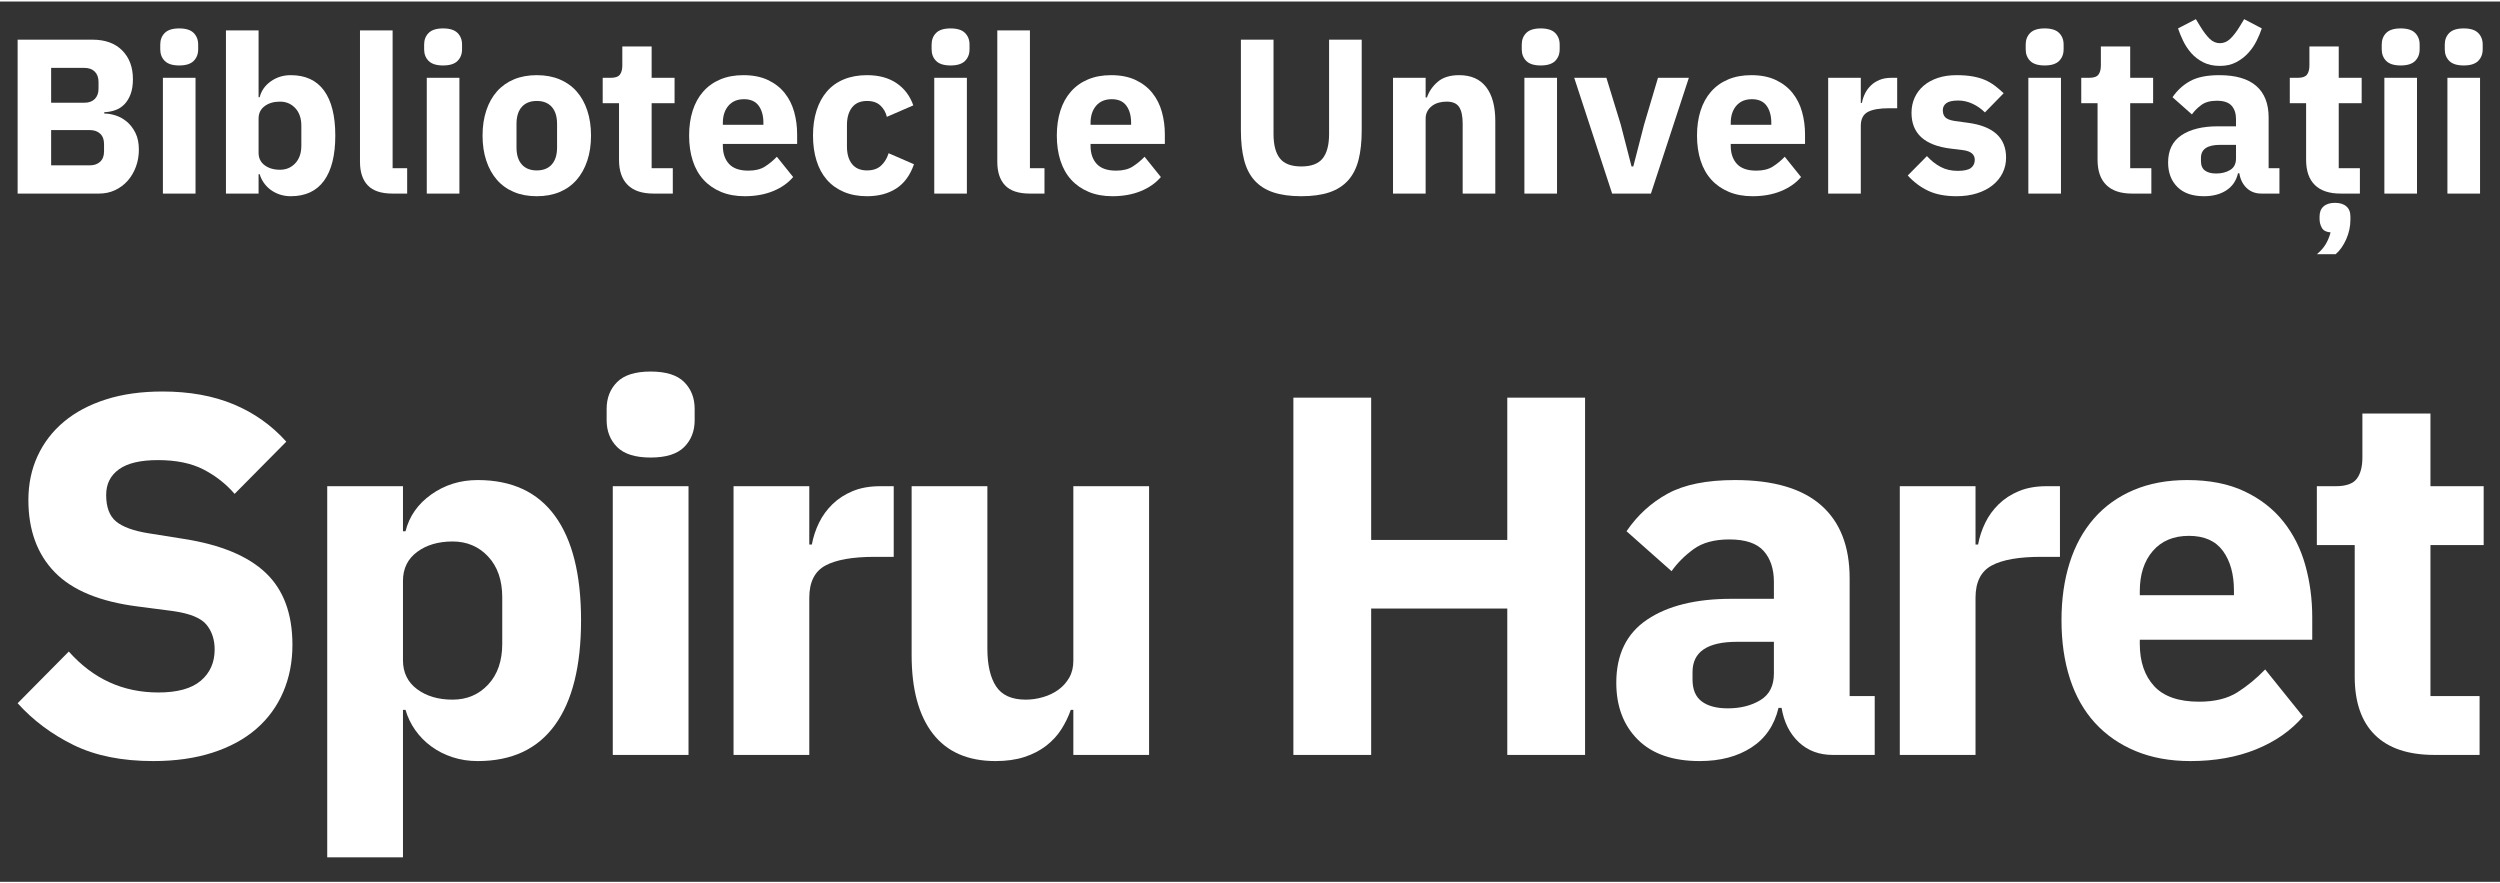 <svg width="150" height="53" viewBox="0 0 710 250" xmlns="http://www.w3.org/2000/svg" xmlns:xlink="http://www.w3.org/1999/xlink" xml:space="preserve" xmlns:serif="http://www.serif.com/" style="fill-rule:evenodd;clip-rule:evenodd;stroke-linejoin:round;stroke-miterlimit:2;">
    <rect x="0" y="0" width="710" height="250" fill="#333333" stroke="none"/>
    <g transform="matrix(0.978,0,0,0.978,0.18,-2.567)">
        <g transform="matrix(1.279,0,0,0.842,-23.596,-7.37)">
            <path d="M22.307,25.022L39.275,25.022C42.178,25.022 44.438,26.264 46.057,28.749C47.675,31.233 48.484,34.528 48.484,38.635C48.484,40.663 48.309,42.386 47.959,43.806C47.608,45.226 47.141,46.392 46.557,47.304C45.973,48.217 45.289,48.889 44.505,49.319C43.721,49.75 42.878,49.991 41.977,50.042L41.977,50.498C42.812,50.498 43.687,50.726 44.605,51.183C45.523,51.639 46.365,52.361 47.133,53.35C47.9,54.339 48.542,55.619 49.06,57.19C49.577,58.762 49.835,60.689 49.835,62.97C49.835,65.049 49.61,67.013 49.16,68.864C48.709,70.714 48.084,72.324 47.283,73.693C46.482,75.061 45.531,76.139 44.43,76.925C43.329,77.71 42.128,78.103 40.826,78.103L22.307,78.103L22.307,25.022ZM29.915,68.369L38.674,68.369C39.675,68.369 40.467,67.951 41.051,67.115C41.635,66.278 41.927,65.099 41.927,63.578L41.927,60.993C41.927,59.472 41.635,58.293 41.051,57.457C40.467,56.62 39.675,56.202 38.674,56.202L29.915,56.202L29.915,68.369ZM29.915,46.772L37.473,46.772C38.474,46.772 39.258,46.341 39.825,45.479C40.392,44.617 40.676,43.426 40.676,41.905L40.676,39.623C40.676,38.102 40.392,36.911 39.825,36.049C39.258,35.187 38.474,34.756 37.473,34.756L29.915,34.756L29.915,46.772Z" style="fill:white;fill-rule:nonzero;"/>
        </g>
        <g transform="matrix(1.279,0,0,0.842,-23.596,-7.37)">
            <path d="M58.995,33.92C57.493,33.92 56.401,33.4 55.717,32.361C55.032,31.322 54.69,29.991 54.69,28.368L54.69,26.695C54.69,25.073 55.032,23.742 55.717,22.703C56.401,21.664 57.493,21.144 58.995,21.144C60.496,21.144 61.589,21.664 62.273,22.703C62.957,23.742 63.299,25.073 63.299,26.695L63.299,28.368C63.299,29.991 62.957,31.322 62.273,32.361C61.589,33.4 60.496,33.92 58.995,33.92ZM55.291,38.179L62.699,38.179L62.699,78.103L55.291,78.103L55.291,38.179Z" style="fill:white;fill-rule:nonzero;"/>
        </g>
        <g transform="matrix(1.279,0,0,0.842,-23.596,-7.37)">
            <path d="M69.606,21.828L77.013,21.828L77.013,44.871L77.264,44.871C77.631,42.64 78.473,40.815 79.791,39.395C81.109,37.976 82.619,37.266 84.321,37.266C87.658,37.266 90.177,39.04 91.879,42.589C93.58,46.138 94.431,51.309 94.431,58.103C94.431,64.896 93.58,70.08 91.879,73.655C90.177,77.229 87.658,79.016 84.321,79.016C83.453,79.016 82.636,78.826 81.868,78.446C81.101,78.065 80.409,77.533 79.791,76.849C79.174,76.164 78.648,75.353 78.215,74.415C77.781,73.477 77.464,72.476 77.264,71.411L77.013,71.411L77.013,78.103L69.606,78.103L69.606,21.828ZM81.868,69.89C83.27,69.89 84.429,69.142 85.347,67.647C86.265,66.151 86.723,64.136 86.723,61.601L86.723,54.681C86.723,52.146 86.265,50.131 85.347,48.635C84.429,47.139 83.27,46.392 81.868,46.392C80.467,46.392 79.307,46.911 78.39,47.951C77.472,48.99 77.013,50.422 77.013,52.247L77.013,64.035C77.013,65.86 77.472,67.292 78.39,68.331C79.307,69.371 80.467,69.89 81.868,69.89Z" style="fill:white;fill-rule:nonzero;"/>
        </g>
        <g transform="matrix(1.279,0,0,0.842,-23.596,-7.37)">
            <path d="M107.395,78.103C104.859,78.103 102.998,77.165 101.814,75.29C100.629,73.414 100.037,70.701 100.037,67.153L100.037,21.828L107.445,21.828L107.445,69.358L110.748,69.358L110.748,78.103L107.395,78.103Z" style="fill:white;fill-rule:nonzero;"/>
        </g>
        <g transform="matrix(1.279,0,0,0.842,-23.596,-7.37)">
            <path d="M118.907,33.92C117.405,33.92 116.312,33.4 115.628,32.361C114.944,31.322 114.602,29.991 114.602,28.368L114.602,26.695C114.602,25.073 114.944,23.742 115.628,22.703C116.312,21.664 117.405,21.144 118.907,21.144C120.408,21.144 121.501,21.664 122.185,22.703C122.869,23.742 123.211,25.073 123.211,26.695L123.211,28.368C123.211,29.991 122.869,31.322 122.185,32.361C121.501,33.4 120.408,33.92 118.907,33.92ZM115.203,38.179L122.61,38.179L122.61,78.103L115.203,78.103L115.203,38.179Z" style="fill:white;fill-rule:nonzero;"/>
        </g>
        <g transform="matrix(1.279,0,0,0.842,-23.596,-7.37)">
            <path d="M140.178,79.016C138.243,79.016 136.516,78.534 134.998,77.571C133.48,76.608 132.195,75.214 131.144,73.388C130.093,71.563 129.284,69.358 128.717,66.772C128.149,64.187 127.866,61.297 127.866,58.103C127.866,54.909 128.149,52.019 128.717,49.434C129.284,46.848 130.093,44.655 131.144,42.855C132.195,41.056 133.48,39.674 134.998,38.711C136.516,37.748 138.243,37.266 140.178,37.266C142.114,37.266 143.841,37.748 145.359,38.711C146.877,39.674 148.162,41.056 149.213,42.855C150.264,44.655 151.073,46.848 151.64,49.434C152.207,52.019 152.491,54.909 152.491,58.103C152.491,61.297 152.207,64.187 151.64,66.772C151.073,69.358 150.264,71.563 149.213,73.388C148.162,75.214 146.877,76.608 145.359,77.571C143.841,78.534 142.114,79.016 140.178,79.016ZM140.178,70.118C141.647,70.118 142.781,69.434 143.582,68.065C144.383,66.696 144.783,64.744 144.783,62.209L144.783,54.072C144.783,51.537 144.383,49.586 143.582,48.217C142.781,46.848 141.647,46.163 140.178,46.163C138.71,46.163 137.576,46.848 136.775,48.217C135.974,49.586 135.574,51.537 135.574,54.072L135.574,62.209C135.574,64.744 135.974,66.696 136.775,68.065C137.576,69.434 138.71,70.118 140.178,70.118Z" style="fill:white;fill-rule:nonzero;"/>
        </g>
        <g transform="matrix(1.279,0,0,0.842,-23.596,-7.37)">
            <path d="M166.656,78.103C164.086,78.103 162.143,77.115 160.825,75.138C159.507,73.16 158.848,70.271 158.848,66.468L158.848,46.924L155.144,46.924L155.144,38.179L156.996,38.179C157.997,38.179 158.681,37.811 159.048,37.076C159.415,36.341 159.598,35.289 159.598,33.92L159.598,27.38L166.255,27.38L166.255,38.179L171.461,38.179L171.461,46.924L166.255,46.924L166.255,69.358L171.06,69.358L171.06,78.103L166.656,78.103Z" style="fill:white;fill-rule:nonzero;"/>
        </g>
        <g transform="matrix(1.279,0,0,0.842,-23.596,-7.37)">
            <path d="M187.377,79.016C185.375,79.016 183.59,78.522 182.021,77.533C180.453,76.544 179.127,75.15 178.042,73.35C176.958,71.551 176.14,69.358 175.59,66.772C175.039,64.187 174.764,61.297 174.764,58.103C174.764,54.96 175.031,52.108 175.565,49.548C176.099,46.987 176.891,44.795 177.942,42.969C178.993,41.144 180.286,39.737 181.821,38.749C183.356,37.76 185.108,37.266 187.077,37.266C189.246,37.266 191.106,37.824 192.657,38.939C194.209,40.054 195.477,41.55 196.461,43.426C197.446,45.302 198.163,47.469 198.614,49.928C199.064,52.387 199.289,54.96 199.289,57.647L199.289,60.993L182.422,60.993L182.422,61.601C182.422,64.237 182.889,66.329 183.823,67.875C184.758,69.421 186.226,70.194 188.228,70.194C189.763,70.194 191.014,69.726 191.982,68.788C192.949,67.85 193.85,66.722 194.684,65.403L198.388,72.4C197.22,74.478 195.694,76.101 193.809,77.267C191.923,78.433 189.779,79.016 187.377,79.016ZM187.227,45.555C185.725,45.555 184.549,46.303 183.698,47.799C182.847,49.294 182.422,51.284 182.422,53.768L182.422,54.377L191.631,54.377L191.631,53.692C191.631,51.259 191.273,49.294 190.555,47.799C189.838,46.303 188.728,45.555 187.227,45.555Z" style="fill:white;fill-rule:nonzero;"/>
        </g>
        <g transform="matrix(1.279,0,0,0.842,-23.596,-7.37)">
            <path d="M215.156,79.016C213.187,79.016 211.435,78.522 209.9,77.533C208.365,76.544 207.081,75.15 206.046,73.35C205.012,71.551 204.228,69.358 203.694,66.772C203.16,64.187 202.893,61.297 202.893,58.103C202.893,54.909 203.16,52.032 203.694,49.472C204.228,46.911 205.012,44.719 206.046,42.893C207.081,41.068 208.365,39.674 209.9,38.711C211.435,37.748 213.187,37.266 215.156,37.266C217.825,37.266 220.052,38.179 221.837,40.004C223.623,41.829 224.899,44.389 225.666,47.684L219.66,51.639C219.427,50.118 218.943,48.825 218.209,47.76C217.475,46.696 216.457,46.163 215.156,46.163C213.654,46.163 212.52,46.911 211.752,48.407C210.985,49.902 210.601,51.918 210.601,54.453L210.601,61.905C210.601,64.44 210.985,66.443 211.752,67.913C212.52,69.383 213.654,70.118 215.156,70.118C216.49,70.118 217.55,69.573 218.334,68.483C219.118,67.393 219.694,65.961 220.061,64.187L225.817,67.989C224.949,71.791 223.606,74.58 221.787,76.354C219.969,78.129 217.758,79.016 215.156,79.016Z" style="fill:white;fill-rule:nonzero;"/>
        </g>
        <g transform="matrix(1.279,0,0,0.842,-23.596,-7.37)">
            <path d="M234.125,33.92C232.624,33.92 231.531,33.4 230.847,32.361C230.163,31.322 229.821,29.991 229.821,28.368L229.821,26.695C229.821,25.073 230.163,23.742 230.847,22.703C231.531,21.664 232.624,21.144 234.125,21.144C235.627,21.144 236.719,21.664 237.403,22.703C238.087,23.742 238.429,25.073 238.429,26.695L238.429,28.368C238.429,29.991 238.087,31.322 237.403,32.361C236.719,33.4 235.627,33.92 234.125,33.92ZM230.421,38.179L237.829,38.179L237.829,78.103L230.421,78.103L230.421,38.179Z" style="fill:white;fill-rule:nonzero;"/>
        </g>
        <g transform="matrix(1.279,0,0,0.842,-23.596,-7.37)">
            <path d="M252.094,78.103C249.558,78.103 247.697,77.165 246.513,75.29C245.328,73.414 244.736,70.701 244.736,67.153L244.736,21.828L252.144,21.828L252.144,69.358L255.447,69.358L255.447,78.103L252.094,78.103Z" style="fill:white;fill-rule:nonzero;"/>
        </g>
        <g transform="matrix(1.279,0,0,0.842,-23.596,-7.37)">
            <path d="M270.863,79.016C268.861,79.016 267.076,78.522 265.507,77.533C263.939,76.544 262.613,75.15 261.528,73.35C260.444,71.551 259.626,69.358 259.076,66.772C258.525,64.187 258.25,61.297 258.25,58.103C258.25,54.96 258.517,52.108 259.051,49.548C259.585,46.987 260.377,44.795 261.428,42.969C262.479,41.144 263.772,39.737 265.307,38.749C266.842,37.76 268.594,37.266 270.563,37.266C272.731,37.266 274.592,37.824 276.143,38.939C277.695,40.054 278.963,41.55 279.947,43.426C280.932,45.302 281.649,47.469 282.099,49.928C282.55,52.387 282.775,54.96 282.775,57.647L282.775,60.993L265.908,60.993L265.908,61.601C265.908,64.237 266.375,66.329 267.309,67.875C268.243,69.421 269.712,70.194 271.714,70.194C273.249,70.194 274.5,69.726 275.468,68.788C276.435,67.85 277.336,66.722 278.17,65.403L281.874,72.4C280.706,74.478 279.18,76.101 277.294,77.267C275.409,78.433 273.265,79.016 270.863,79.016ZM270.713,45.555C269.211,45.555 268.035,46.303 267.184,47.799C266.333,49.294 265.908,51.284 265.908,53.768L265.908,54.377L275.117,54.377L275.117,53.692C275.117,51.259 274.759,49.294 274.041,47.799C273.324,46.303 272.214,45.555 270.713,45.555Z" style="fill:white;fill-rule:nonzero;"/>
        </g>
        <g transform="matrix(1.279,0,0,0.842,-23.596,-7.37)">
            <path d="M307.451,25.022L307.451,57.571C307.451,61.322 307.934,64.123 308.902,65.974C309.87,67.824 311.488,68.75 313.757,68.75C316.026,68.75 317.644,67.824 318.612,65.974C319.58,64.123 320.063,61.322 320.063,57.571L320.063,25.022L327.471,25.022L327.471,56.354C327.471,60.258 327.229,63.642 326.745,66.506C326.262,69.371 325.469,71.728 324.368,73.579C323.267,75.429 321.849,76.798 320.114,77.685C318.378,78.572 316.26,79.016 313.757,79.016C311.254,79.016 309.136,78.572 307.4,77.685C305.665,76.798 304.247,75.429 303.146,73.579C302.045,71.728 301.252,69.371 300.769,66.506C300.285,63.642 300.043,60.258 300.043,56.354L300.043,25.022L307.451,25.022Z" style="fill:white;fill-rule:nonzero;"/>
        </g>
        <g transform="matrix(1.279,0,0,0.842,-23.596,-7.37)">
            <path d="M334.578,78.103L334.578,38.179L341.986,38.179L341.986,44.947L342.286,44.947C342.753,42.868 343.571,41.068 344.739,39.547C345.907,38.026 347.525,37.266 349.594,37.266C352.297,37.266 354.34,38.635 355.725,41.372C357.11,44.11 357.802,48.014 357.802,53.084L357.802,78.103L350.395,78.103L350.395,53.996C350.395,51.411 350.128,49.497 349.594,48.255C349.06,47.013 348.109,46.392 346.741,46.392C346.14,46.392 345.556,46.506 344.989,46.734C344.422,46.962 343.913,47.33 343.463,47.837C343.012,48.344 342.653,48.965 342.386,49.7C342.12,50.435 341.986,51.284 341.986,52.247L341.986,78.103L334.578,78.103Z" style="fill:white;fill-rule:nonzero;"/>
        </g>
        <g transform="matrix(1.279,0,0,0.842,-23.596,-7.37)">
            <path d="M368.113,33.92C366.611,33.92 365.519,33.4 364.835,32.361C364.151,31.322 363.808,29.991 363.808,28.368L363.808,26.695C363.808,25.073 364.151,23.742 364.835,22.703C365.519,21.664 366.611,21.144 368.113,21.144C369.614,21.144 370.707,21.664 371.391,22.703C372.075,23.742 372.417,25.073 372.417,26.695L372.417,28.368C372.417,29.991 372.075,31.322 371.391,32.361C370.707,33.4 369.614,33.92 368.113,33.92ZM364.409,38.179L371.817,38.179L371.817,78.103L364.409,78.103L364.409,38.179Z" style="fill:white;fill-rule:nonzero;"/>
        </g>
        <g transform="matrix(1.279,0,0,0.842,-23.596,-7.37)">
            <path d="M384.33,78.103L375.721,38.179L383.028,38.179L386.282,54.301L388.734,68.75L389.135,68.75L391.587,54.301L394.74,38.179L401.748,38.179L393.139,78.103L384.33,78.103Z" style="fill:white;fill-rule:nonzero;"/>
        </g>
        <g transform="matrix(1.279,0,0,0.842,-23.596,-7.37)">
            <path d="M416.212,79.016C414.21,79.016 412.425,78.522 410.857,77.533C409.289,76.544 407.962,75.15 406.878,73.35C405.793,71.551 404.976,69.358 404.425,66.772C403.875,64.187 403.599,61.297 403.599,58.103C403.599,54.96 403.866,52.108 404.4,49.548C404.934,46.987 405.727,44.795 406.778,42.969C407.829,41.144 409.122,39.737 410.657,38.749C412.192,37.76 413.943,37.266 415.912,37.266C418.081,37.266 419.941,37.824 421.493,38.939C423.044,40.054 424.312,41.55 425.297,43.426C426.281,45.302 426.998,47.469 427.449,49.928C427.899,52.387 428.125,54.96 428.125,57.647L428.125,60.993L411.257,60.993L411.257,61.601C411.257,64.237 411.724,66.329 412.659,67.875C413.593,69.421 415.061,70.194 417.063,70.194C418.598,70.194 419.849,69.726 420.817,68.788C421.785,67.85 422.686,66.722 423.52,65.403L427.224,72.4C426.056,74.478 424.529,76.101 422.644,77.267C420.759,78.433 418.615,79.016 416.212,79.016ZM416.062,45.555C414.561,45.555 413.384,46.303 412.534,47.799C411.683,49.294 411.257,51.284 411.257,53.768L411.257,54.377L420.467,54.377L420.467,53.692C420.467,51.259 420.108,49.294 419.391,47.799C418.673,46.303 417.564,45.555 416.062,45.555Z" style="fill:white;fill-rule:nonzero;"/>
        </g>
        <g transform="matrix(1.279,0,0,0.842,-23.596,-7.37)">
            <path d="M433.38,78.103L433.38,38.179L440.788,38.179L440.788,46.848L441.038,46.848C441.171,45.733 441.405,44.655 441.739,43.616C442.072,42.577 442.514,41.651 443.065,40.84C443.616,40.029 444.275,39.383 445.042,38.901C445.81,38.419 446.71,38.179 447.745,38.179L449.046,38.179L449.046,48.673L447.194,48.673C445.025,48.673 443.415,49.104 442.364,49.966C441.313,50.828 440.788,52.425 440.788,54.757L440.788,78.103L433.38,78.103Z" style="fill:white;fill-rule:nonzero;"/>
        </g>
        <g transform="matrix(1.279,0,0,0.842,-23.596,-7.37)">
            <path d="M462.51,79.016C459.974,79.016 457.839,78.395 456.103,77.153C454.368,75.911 452.817,74.149 451.449,71.868L455.803,65.175C456.737,66.747 457.772,67.989 458.906,68.902C460.041,69.814 461.325,70.271 462.76,70.271C464.228,70.271 465.246,69.928 465.813,69.244C466.381,68.559 466.664,67.634 466.664,66.468C466.664,64.592 465.78,63.477 464.012,63.122L461.159,62.59C455.253,61.474 452.3,57.368 452.3,50.27C452.3,48.344 452.541,46.582 453.025,44.985C453.509,43.388 454.193,42.019 455.077,40.878C455.962,39.737 457.029,38.85 458.281,38.217C459.532,37.583 460.942,37.266 462.51,37.266C463.878,37.266 465.088,37.405 466.139,37.684C467.19,37.963 468.124,38.369 468.942,38.901C469.759,39.433 470.51,40.092 471.194,40.878C471.878,41.664 472.554,42.539 473.221,43.502L468.967,50.118C468.132,48.85 467.19,47.849 466.139,47.114C465.088,46.379 464.012,46.011 462.91,46.011C461.642,46.011 460.742,46.316 460.208,46.924C459.674,47.532 459.407,48.344 459.407,49.357C459.407,50.422 459.599,51.246 459.982,51.829C460.366,52.412 461.092,52.83 462.16,53.084L465.113,53.692C470.885,54.858 473.772,58.863 473.772,65.708C473.772,67.634 473.505,69.409 472.971,71.031C472.437,72.653 471.678,74.06 470.693,75.252C469.709,76.443 468.525,77.368 467.14,78.027C465.755,78.686 464.212,79.016 462.51,79.016Z" style="fill:white;fill-rule:nonzero;"/>
        </g>
        <g transform="matrix(1.279,0,0,0.842,-23.596,-7.37)">
            <path d="M482.531,33.92C481.029,33.92 479.936,33.4 479.252,32.361C478.568,31.322 478.226,29.991 478.226,28.368L478.226,26.695C478.226,25.073 478.568,23.742 479.252,22.703C479.936,21.664 481.029,21.144 482.531,21.144C484.032,21.144 485.125,21.664 485.809,22.703C486.493,23.742 486.835,25.073 486.835,26.695L486.835,28.368C486.835,29.991 486.493,31.322 485.809,32.361C485.125,33.4 484.032,33.92 482.531,33.92ZM478.827,38.179L486.234,38.179L486.234,78.103L478.827,78.103L478.827,38.179Z" style="fill:white;fill-rule:nonzero;"/>
        </g>
        <g transform="matrix(1.279,0,0,0.842,-23.596,-7.37)">
            <path d="M502.351,78.103C499.782,78.103 497.838,77.115 496.52,75.138C495.202,73.16 494.543,70.271 494.543,66.468L494.543,46.924L490.839,46.924L490.839,38.179L492.691,38.179C493.692,38.179 494.376,37.811 494.743,37.076C495.11,36.341 495.294,35.289 495.294,33.92L495.294,27.38L501.951,27.38L501.951,38.179L507.156,38.179L507.156,46.924L501.951,46.924L501.951,69.358L506.756,69.358L506.756,78.103L502.351,78.103Z" style="fill:white;fill-rule:nonzero;"/>
        </g>
        <g transform="matrix(1.279,0,0,0.842,-23.596,-7.37)">
            <path d="M531.731,78.103C530.397,78.103 529.287,77.47 528.403,76.202C527.519,74.935 526.96,73.236 526.726,71.107L526.426,71.107C526.025,73.693 525.141,75.657 523.773,77.001C522.405,78.344 520.72,79.016 518.718,79.016C516.082,79.016 514.063,77.951 512.662,75.822C511.26,73.693 510.559,70.879 510.559,67.381C510.559,63.173 511.569,60.042 513.588,57.989C515.606,55.936 518.351,54.909 521.821,54.909L525.975,54.909L525.975,52.399C525.975,50.473 525.642,48.939 524.974,47.799C524.307,46.658 523.189,46.087 521.621,46.087C520.153,46.087 518.985,46.569 518.117,47.532C517.25,48.496 516.532,49.586 515.965,50.802L511.56,44.871C512.628,42.488 513.971,40.625 515.59,39.281C517.208,37.938 519.402,37.266 522.171,37.266C525.909,37.266 528.711,38.508 530.58,40.992C532.449,43.476 533.383,47.101 533.383,51.867L533.383,69.358L535.835,69.358L535.835,78.103L531.731,78.103ZM521.471,71.183C522.705,71.183 523.765,70.777 524.649,69.966C525.533,69.155 525.975,67.837 525.975,66.012L525.975,61.297L522.372,61.297C519.469,61.297 518.017,62.793 518.017,65.784L518.017,66.924C518.017,68.395 518.317,69.472 518.918,70.156C519.519,70.841 520.37,71.183 521.471,71.183ZM522.322,34.072C520.853,34.072 519.585,33.654 518.518,32.817C517.45,31.981 516.549,30.929 515.815,29.661C515.081,28.394 514.472,27 513.988,25.479C513.504,23.958 513.112,22.513 512.812,21.144L516.866,17.95L517.867,20.459C518.601,22.285 519.31,23.704 519.994,24.718C520.678,25.732 521.454,26.239 522.322,26.239C523.189,26.239 523.973,25.732 524.674,24.718C525.375,23.704 526.092,22.285 526.826,20.459L527.827,17.95L531.831,21.144C531.531,22.513 531.131,23.958 530.63,25.479C530.13,27 529.496,28.394 528.728,29.661C527.961,30.929 527.051,31.981 526,32.817C524.949,33.654 523.723,34.072 522.322,34.072Z" style="fill:white;fill-rule:nonzero;"/>
        </g>
        <g transform="matrix(1.279,0,0,0.842,-23.596,-7.37)">
            <path d="M549.7,78.103C547.13,78.103 545.187,77.115 543.869,75.138C542.551,73.16 541.892,70.271 541.892,66.468L541.892,46.924L538.188,46.924L538.188,38.179L540.04,38.179C541.041,38.179 541.725,37.811 542.092,37.076C542.459,36.341 542.642,35.289 542.642,33.92L542.642,27.38L549.299,27.38L549.299,38.179L554.505,38.179L554.505,46.924L549.299,46.924L549.299,69.358L554.104,69.358L554.104,78.103L549.7,78.103ZM548.448,81.297C549.55,81.297 550.409,81.703 551.026,82.514C551.643,83.325 551.952,84.491 551.952,86.012L551.952,87.077C551.952,89.409 551.635,91.665 551.001,93.845C550.367,96.025 549.566,97.749 548.599,99.016L544.344,99.016C545.212,97.901 545.879,96.748 546.346,95.556C546.813,94.365 547.18,93.009 547.447,91.488C546.48,91.386 545.821,90.867 545.47,89.929C545.12,88.991 544.945,87.964 544.945,86.849L544.945,86.012C544.945,84.491 545.253,83.325 545.871,82.514C546.488,81.703 547.347,81.297 548.448,81.297Z" style="fill:white;fill-rule:nonzero;"/>
        </g>
        <g transform="matrix(1.279,0,0,0.842,-23.596,-7.37)">
            <path d="M563.364,33.92C561.862,33.92 560.769,33.4 560.085,32.361C559.401,31.322 559.059,29.991 559.059,28.368L559.059,26.695C559.059,25.073 559.401,23.742 560.085,22.703C560.769,21.664 561.862,21.144 563.364,21.144C564.865,21.144 565.958,21.664 566.642,22.703C567.326,23.742 567.668,25.073 567.668,26.695L567.668,28.368C567.668,29.991 567.326,31.322 566.642,32.361C565.958,33.4 564.865,33.92 563.364,33.92ZM559.66,38.179L567.068,38.179L567.068,78.103L559.66,78.103L559.66,38.179Z" style="fill:white;fill-rule:nonzero;"/>
        </g>
        <g transform="matrix(1.279,0,0,0.842,-23.596,-7.37)">
            <path d="M577.679,33.92C576.177,33.92 575.084,33.4 574.4,32.361C573.716,31.322 573.374,29.991 573.374,28.368L573.374,26.695C573.374,25.073 573.716,23.742 574.4,22.703C575.084,21.664 576.177,21.144 577.679,21.144C579.18,21.144 580.273,21.664 580.957,22.703C581.641,23.742 581.983,25.073 581.983,26.695L581.983,28.368C581.983,29.991 581.641,31.322 580.957,32.361C580.273,33.4 579.18,33.92 577.679,33.92ZM573.975,38.179L581.382,38.179L581.382,78.103L573.975,78.103L573.975,38.179Z" style="fill:white;fill-rule:nonzero;"/>
        </g>
    </g>
    <g transform="matrix(1.009,0,0,1.009,-0.52,-2.435)">
        <g transform="matrix(1.279,0,0,0.842,-23.596,-7.37)">
            <path d="M52.576,265.522C45.669,265.522 39.813,263.726 35.008,260.132C30.203,256.539 26.111,251.891 22.733,246.187L33.994,228.905C39.325,238.031 45.894,242.594 53.702,242.594C57.906,242.594 61.022,241.282 63.049,238.658C65.076,236.035 66.09,232.556 66.09,228.221C66.09,224.913 65.489,222.147 64.288,219.922C63.087,217.698 60.647,216.186 56.968,215.388L49.197,213.848C40.864,212.251 34.764,208.43 30.897,202.384C27.031,196.338 25.098,188.296 25.098,178.258C25.098,172.896 25.773,167.991 27.125,163.543C28.476,159.094 30.409,155.273 32.924,152.079C35.439,148.885 38.518,146.403 42.159,144.635C45.8,142.867 49.948,141.983 54.603,141.983C60.534,141.983 65.752,143.409 70.256,146.261C74.761,149.113 78.628,153.276 81.856,158.752L70.482,176.205C68.605,172.896 66.334,170.187 63.668,168.077C61.003,165.967 57.643,164.912 53.589,164.912C49.76,164.912 46.907,165.938 45.031,167.991C43.154,170.045 42.215,172.896 42.215,176.547C42.215,180.653 42.947,183.619 44.411,185.444C45.875,187.269 48.259,188.581 51.562,189.38L59.333,191.262C67.441,193.201 73.447,196.994 77.351,202.641C81.255,208.287 83.207,216.301 83.207,226.681C83.207,232.385 82.532,237.632 81.18,242.423C79.829,247.214 77.858,251.32 75.268,254.743C72.678,258.165 69.468,260.817 65.639,262.699C61.81,264.581 57.456,265.522 52.576,265.522Z" style="fill:white;fill-rule:nonzero;"/>
        </g>
        <g transform="matrix(1.279,0,0,0.842,-23.596,-7.37)">
            <path d="M90.865,173.638L107.532,173.638L107.532,188.695L108.095,188.695C108.921,183.676 110.817,179.57 113.783,176.376C116.748,173.182 120.145,171.585 123.974,171.585C131.482,171.585 137.15,175.577 140.979,183.562C144.808,191.547 146.723,203.182 146.723,218.468C146.723,233.753 144.808,245.417 140.979,253.459C137.15,261.501 131.482,265.522 123.974,265.522C122.022,265.522 120.183,265.094 118.456,264.239C116.729,263.383 115.171,262.186 113.783,260.646C112.394,259.106 111.211,257.281 110.235,255.17C109.259,253.06 108.546,250.807 108.095,248.412L107.532,248.412L107.532,297.69L90.865,297.69L90.865,173.638ZM118.456,244.989C121.609,244.989 124.218,243.307 126.283,239.942C128.347,236.577 129.38,232.042 129.38,226.339L129.38,210.768C129.38,205.065 128.347,200.53 126.283,197.165C124.218,193.8 121.609,192.117 118.456,192.117C115.303,192.117 112.694,193.287 110.629,195.625C108.565,197.964 107.532,201.186 107.532,205.293L107.532,231.814C107.532,235.921 108.565,239.143 110.629,241.482C112.694,243.82 115.303,244.989 118.456,244.989Z" style="fill:white;fill-rule:nonzero;"/>
        </g>
        <g transform="matrix(1.279,0,0,0.842,-23.596,-7.37)">
            <path d="M162.038,164.056C158.66,164.056 156.201,162.887 154.662,160.548C153.123,158.21 152.353,155.215 152.353,151.565L152.353,147.801C152.353,144.151 153.123,141.156 154.662,138.818C156.201,136.479 158.66,135.31 162.038,135.31C165.417,135.31 167.876,136.479 169.415,138.818C170.954,141.156 171.723,144.151 171.723,147.801L171.723,151.565C171.723,155.215 170.954,158.21 169.415,160.548C167.876,162.887 165.417,164.056 162.038,164.056ZM153.705,173.638L170.372,173.638L170.372,263.469L153.705,263.469L153.705,173.638Z" style="fill:white;fill-rule:nonzero;"/>
        </g>
        <g transform="matrix(1.279,0,0,0.842,-23.596,-7.37)">
            <path d="M180.282,263.469L180.282,173.638L196.949,173.638L196.949,193.144L197.512,193.144C197.813,190.635 198.338,188.211 199.089,185.872C199.84,183.534 200.835,181.452 202.073,179.627C203.312,177.802 204.795,176.347 206.522,175.263C208.248,174.18 210.276,173.638 212.603,173.638L215.531,173.638L215.531,197.251L211.364,197.251C206.484,197.251 202.862,198.22 200.497,200.159C198.132,202.099 196.949,205.692 196.949,210.939L196.949,263.469L180.282,263.469Z" style="fill:white;fill-rule:nonzero;"/>
        </g>
        <g transform="matrix(1.279,0,0,0.842,-23.596,-7.37)">
            <path d="M255.059,248.412L254.496,248.412C253.97,250.693 253.276,252.86 252.413,254.914C251.549,256.967 250.442,258.792 249.09,260.389C247.739,261.986 246.144,263.241 244.304,264.153C242.465,265.066 240.344,265.522 237.941,265.522C231.86,265.522 227.262,262.471 224.146,256.368C221.03,250.265 219.472,241.51 219.472,230.103L219.472,173.638L236.14,173.638L236.14,227.879C236.14,233.354 236.778,237.575 238.054,240.541C239.33,243.507 241.508,244.989 244.586,244.989C245.862,244.989 247.138,244.704 248.415,244.134C249.691,243.564 250.817,242.737 251.793,241.653C252.769,240.569 253.558,239.229 254.158,237.632C254.759,236.035 255.059,234.153 255.059,231.985L255.059,173.638L271.726,173.638L271.726,263.469L255.059,263.469L255.059,248.412Z" style="fill:white;fill-rule:nonzero;"/>
        </g>
        <g transform="matrix(1.279,0,0,0.842,-23.596,-7.37)">
            <path d="M350.557,214.532L320.602,214.532L320.602,263.469L303.484,263.469L303.484,144.037L320.602,144.037L320.602,191.604L350.557,191.604L350.557,144.037L367.675,144.037L367.675,263.469L350.557,263.469L350.557,214.532Z" style="fill:white;fill-rule:nonzero;"/>
        </g>
        <g transform="matrix(1.279,0,0,0.842,-23.596,-7.37)">
            <path d="M422.181,263.469C419.178,263.469 416.682,262.043 414.692,259.191C412.703,256.34 411.445,252.518 410.919,247.727L410.244,247.727C409.343,253.545 407.353,257.965 404.275,260.988C401.197,264.011 397.406,265.522 392.901,265.522C386.97,265.522 382.428,263.127 379.274,258.336C376.121,253.545 374.545,247.214 374.545,239.343C374.545,229.875 376.816,222.831 381.358,218.211C385.9,213.591 392.075,211.281 399.883,211.281L409.23,211.281L409.23,205.635C409.23,201.3 408.479,197.85 406.978,195.283C405.476,192.716 402.961,191.433 399.433,191.433C396.129,191.433 393.502,192.517 391.55,194.684C389.598,196.851 387.983,199.304 386.707,202.042L376.797,188.695C379.199,183.334 382.221,179.142 385.862,176.119C389.504,173.096 394.44,171.585 400.671,171.585C409.08,171.585 415.387,174.379 419.591,179.969C423.795,185.558 425.897,193.714 425.897,204.437L425.897,243.792L431.416,243.792L431.416,263.469L422.181,263.469ZM399.095,247.898C401.873,247.898 404.256,246.986 406.246,245.161C408.235,243.335 409.23,240.37 409.23,236.263L409.23,225.654L401.122,225.654C394.59,225.654 391.324,229.019 391.324,235.75L391.324,238.316C391.324,241.624 392,244.048 393.351,245.588C394.703,247.128 396.617,247.898 399.095,247.898Z" style="fill:white;fill-rule:nonzero;"/>
        </g>
        <g transform="matrix(1.279,0,0,0.842,-23.596,-7.37)">
            <path d="M436.934,263.469L436.934,173.638L453.601,173.638L453.601,193.144L454.164,193.144C454.464,190.635 454.99,188.211 455.741,185.872C456.491,183.534 457.486,181.452 458.725,179.627C459.964,177.802 461.446,176.347 463.173,175.263C464.9,174.18 466.927,173.638 469.254,173.638L472.182,173.638L472.182,197.251L468.016,197.251C463.136,197.251 459.513,198.22 457.148,200.159C454.783,202.099 453.601,205.692 453.601,210.939L453.601,263.469L436.934,263.469Z" style="fill:white;fill-rule:nonzero;"/>
        </g>
        <g transform="matrix(1.279,0,0,0.842,-23.596,-7.37)">
            <path d="M500.9,265.522C496.395,265.522 492.378,264.41 488.85,262.186C485.321,259.961 482.337,256.824 479.897,252.775C477.457,248.725 475.617,243.792 474.378,237.974C473.14,232.156 472.52,225.654 472.52,218.468C472.52,211.395 473.121,204.979 474.322,199.218C475.523,193.458 477.307,188.524 479.671,184.418C482.036,180.311 484.946,177.146 488.399,174.921C491.853,172.697 495.794,171.585 500.224,171.585C505.104,171.585 509.289,172.839 512.781,175.349C516.272,177.859 519.125,181.224 521.339,185.444C523.554,189.665 525.168,194.541 526.182,200.074C527.195,205.606 527.702,211.395 527.702,217.441L527.702,224.97L489.751,224.97L489.751,226.339C489.751,232.271 490.802,236.976 492.904,240.455C495.006,243.934 498.309,245.674 502.814,245.674C506.268,245.674 509.083,244.619 511.26,242.508C513.437,240.398 515.465,237.86 517.341,234.894L525.675,250.636C523.047,255.313 519.613,258.963 515.371,261.587C511.129,264.21 506.305,265.522 500.9,265.522ZM500.562,190.235C497.183,190.235 494.537,191.918 492.622,195.283C490.708,198.648 489.751,203.125 489.751,208.715L489.751,210.084L510.472,210.084L510.472,208.544C510.472,203.068 509.665,198.648 508.051,195.283C506.436,191.918 503.94,190.235 500.562,190.235Z" style="fill:white;fill-rule:nonzero;"/>
        </g>
        <g transform="matrix(1.279,0,0,0.842,-23.596,-7.37)">
            <path d="M554.617,263.469C548.836,263.469 544.463,261.245 541.498,256.796C538.532,252.347 537.049,245.845 537.049,237.29L537.049,193.315L528.716,193.315L528.716,173.638L532.882,173.638C535.135,173.638 536.674,172.811 537.5,171.157C538.326,169.503 538.738,167.136 538.738,164.056L538.738,149.341L553.716,149.341L553.716,173.638L565.428,173.638L565.428,193.315L553.716,193.315L553.716,243.792L564.527,243.792L564.527,263.469L554.617,263.469Z" style="fill:white;fill-rule:nonzero;"/>
        </g>
    </g>
</svg>
